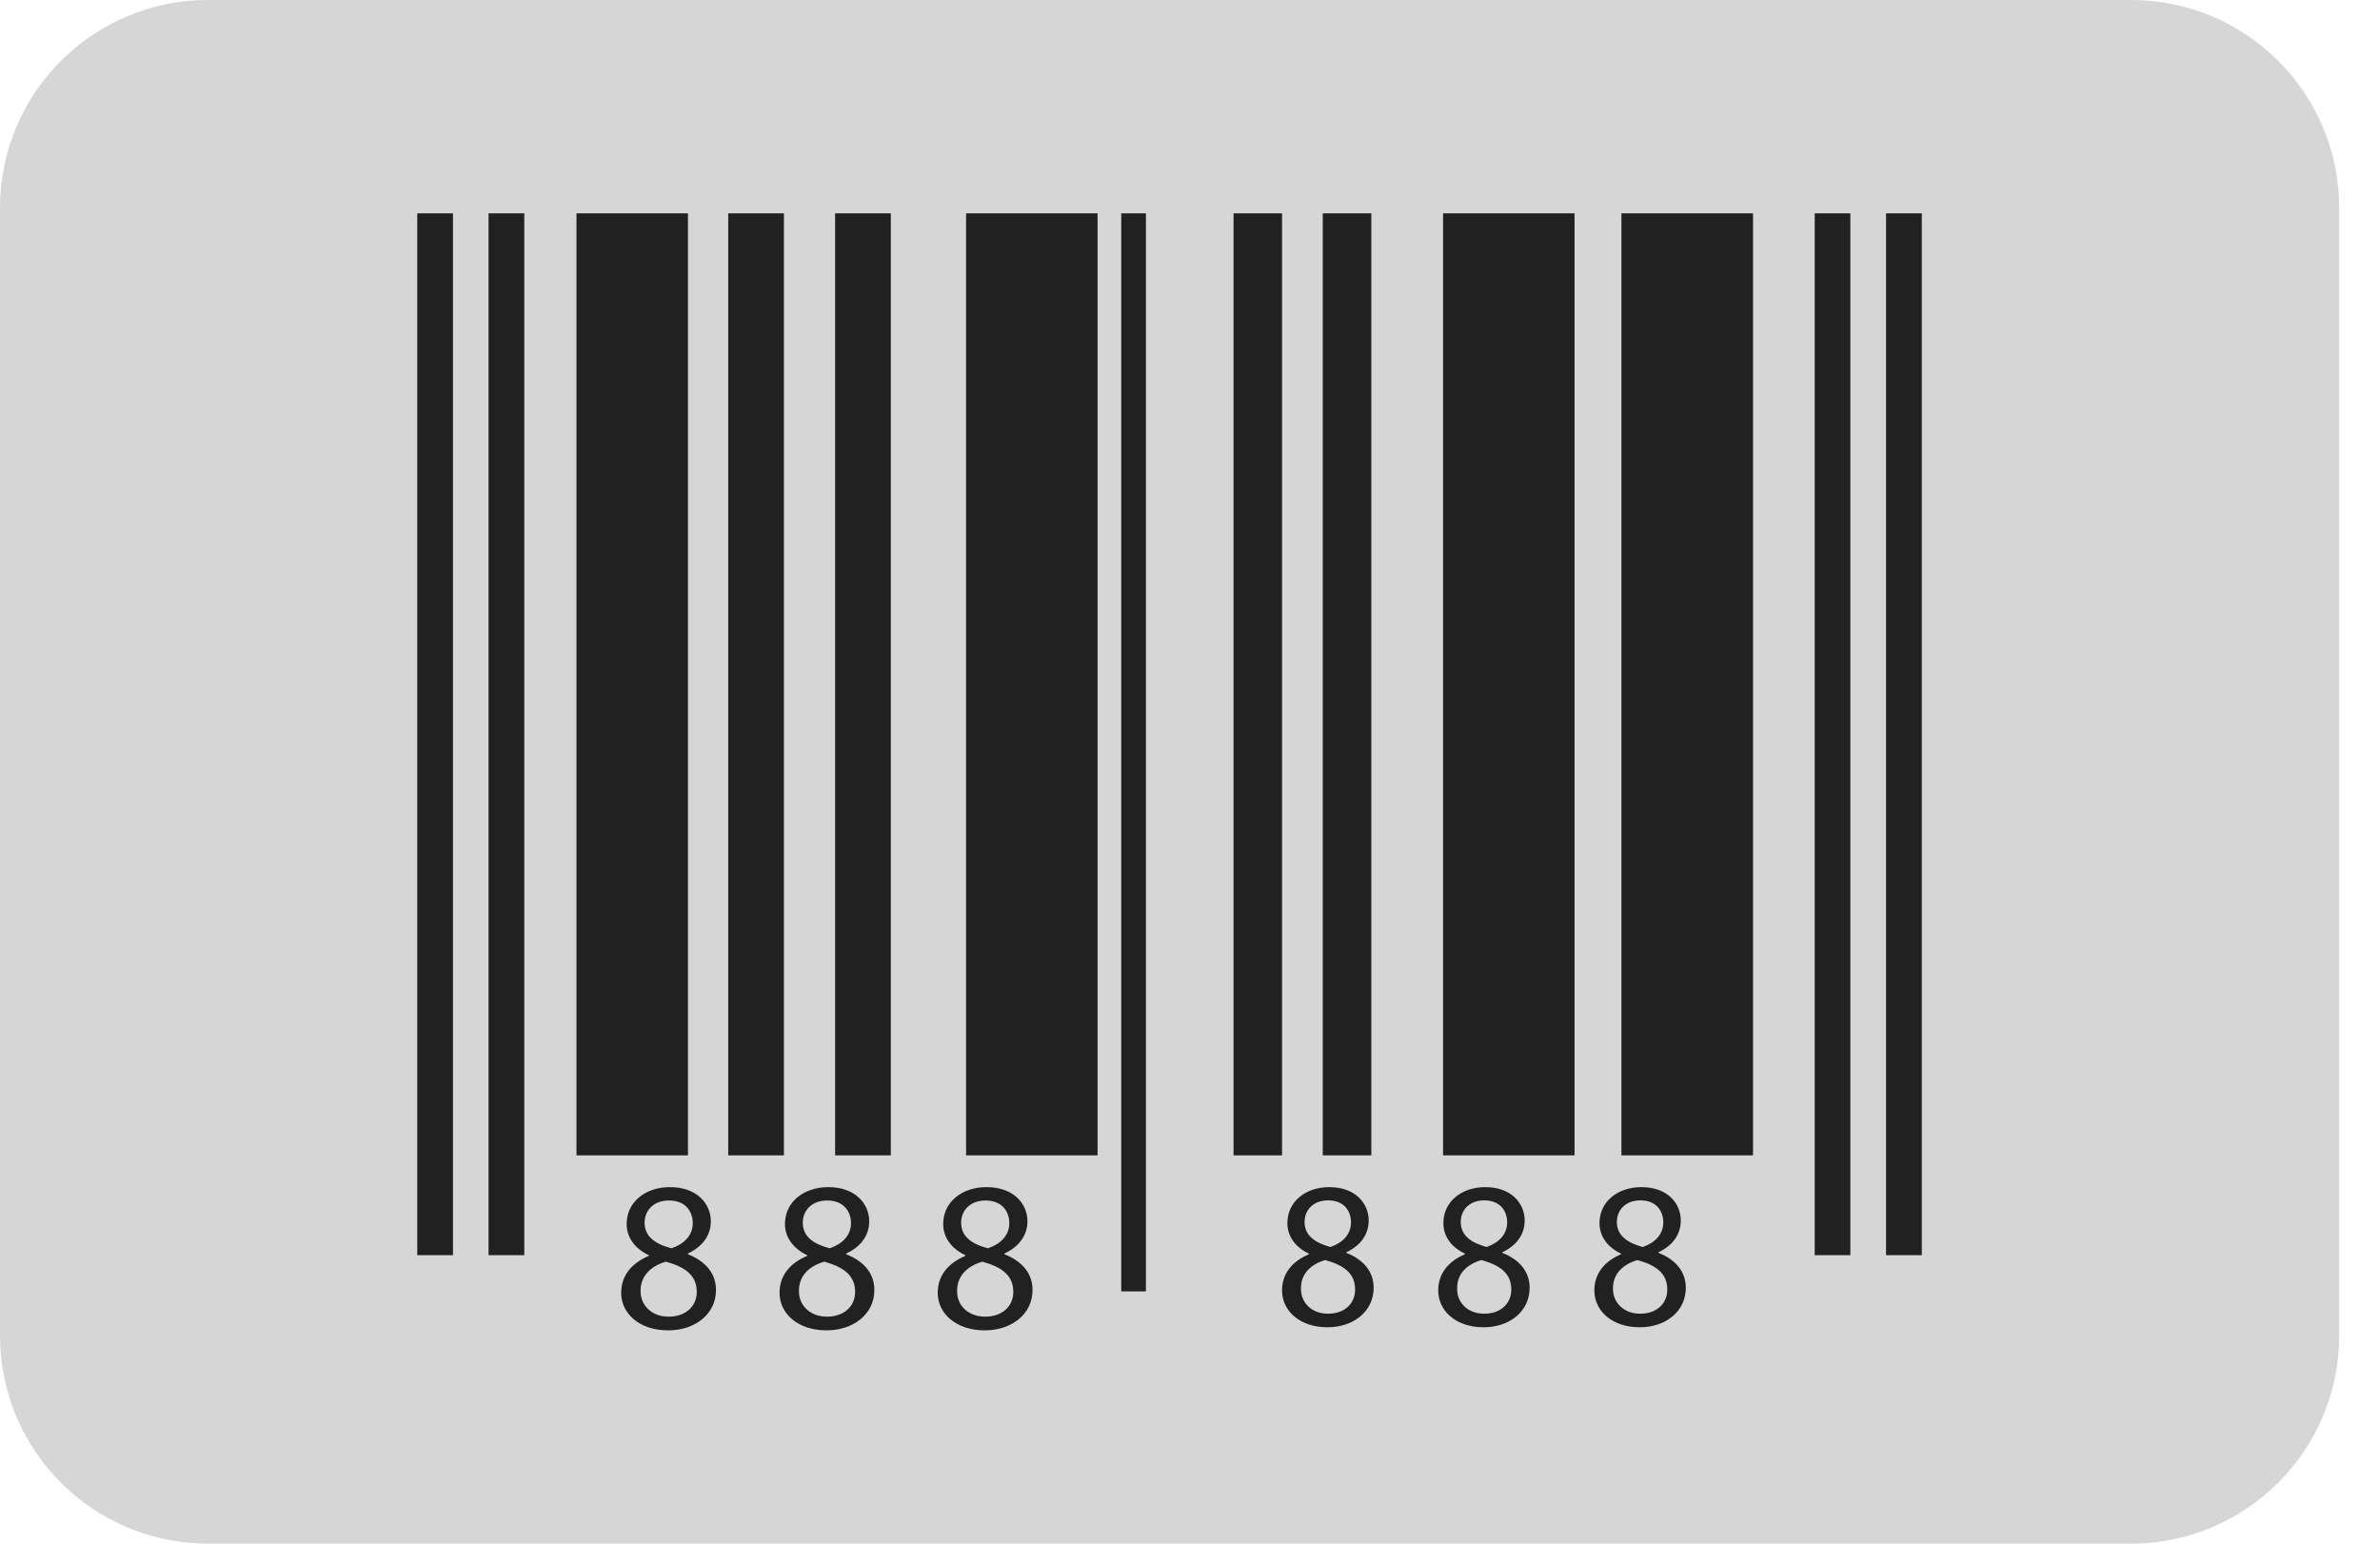 <svg width="37" height="24" viewBox="0 0 37 24" fill="none" xmlns="http://www.w3.org/2000/svg">
<path d="M33.129 24H3.234C1.447 24 0 22.553 0 20.766V3.232C0 1.447 1.447 0 3.234 0H33.131C34.917 0 36.366 1.447 36.366 3.234V20.768C36.363 22.553 34.917 24 33.129 24Z" fill="#D6D6D6"/>
<path d="M7.042 3.317H6.487V19.515H7.042V3.317Z" fill="#212121"/>
<path d="M8.151 3.317H7.595V19.515H8.151V3.317Z" fill="#212121"/>
<path d="M28.766 3.317H28.212V19.515H28.766V3.317Z" fill="#212121"/>
<path d="M29.877 3.317H29.321V19.515H29.877V3.317Z" fill="#212121"/>
<path d="M10.695 3.317H8.962V17.963H10.695V3.317Z" fill="#212121"/>
<path d="M12.187 3.317H11.321V17.963H12.187V3.317Z" fill="#212121"/>
<path d="M13.849 3.317H12.983V17.963H13.849V3.317Z" fill="#212121"/>
<path d="M17.063 3.317H15.019V17.963H17.063V3.317Z" fill="#212121"/>
<path d="M24.478 3.317H22.434V17.963H24.478V3.317Z" fill="#212121"/>
<path d="M27.253 3.317H25.207V17.963H27.253V3.317Z" fill="#212121"/>
<path d="M19.931 3.317H19.177V17.963H19.931V3.317Z" fill="#212121"/>
<path d="M17.815 3.317H17.431V20.078H17.815V3.317Z" fill="#212121"/>
<path d="M21.319 3.317H20.564V17.963H21.319V3.317Z" fill="#212121"/>
<path d="M9.657 20.101C9.657 20.416 9.931 20.684 10.389 20.684C10.805 20.684 11.131 20.432 11.131 20.057C11.131 19.794 10.964 19.607 10.693 19.5V19.49C10.96 19.365 11.051 19.168 11.051 18.988C11.051 18.72 10.839 18.457 10.416 18.457C10.032 18.457 9.742 18.688 9.742 19.031C9.742 19.216 9.845 19.401 10.087 19.516L10.089 19.525C9.822 19.637 9.657 19.829 9.657 20.101ZM10.021 19.01C10.021 18.825 10.155 18.665 10.4 18.665C10.665 18.665 10.77 18.844 10.77 19.017C10.77 19.214 10.626 19.346 10.439 19.408C10.185 19.342 10.021 19.225 10.021 19.01ZM10.352 19.616C10.647 19.698 10.832 19.824 10.832 20.087C10.832 20.309 10.661 20.471 10.395 20.471C10.117 20.471 9.95 20.279 9.959 20.06C9.959 19.856 10.098 19.689 10.352 19.616Z" fill="#212121"/>
<path d="M12.119 20.101C12.119 20.416 12.395 20.684 12.85 20.684C13.266 20.684 13.593 20.432 13.593 20.057C13.593 19.794 13.426 19.607 13.154 19.5V19.49C13.424 19.365 13.513 19.168 13.513 18.988C13.513 18.72 13.3 18.457 12.878 18.457C12.494 18.457 12.203 18.688 12.203 19.031C12.203 19.216 12.309 19.401 12.549 19.516L12.551 19.525C12.283 19.637 12.119 19.829 12.119 20.101ZM12.48 19.01C12.48 18.825 12.615 18.665 12.859 18.665C13.124 18.665 13.23 18.844 13.23 19.017C13.23 19.214 13.086 19.346 12.898 19.408C12.645 19.342 12.48 19.225 12.48 19.01ZM12.814 19.616C13.108 19.698 13.294 19.824 13.294 20.087C13.294 20.309 13.122 20.471 12.857 20.471C12.578 20.471 12.411 20.279 12.421 20.06C12.421 19.856 12.558 19.689 12.814 19.616Z" fill="#212121"/>
<path d="M14.578 20.101C14.578 20.416 14.855 20.684 15.31 20.684C15.726 20.684 16.052 20.432 16.052 20.057C16.052 19.794 15.886 19.607 15.614 19.5V19.49C15.881 19.365 15.973 19.168 15.973 18.988C15.973 18.72 15.762 18.457 15.337 18.457C14.955 18.457 14.663 18.688 14.663 19.031C14.663 19.216 14.766 19.401 15.008 19.516L15.01 19.525C14.743 19.637 14.578 19.829 14.578 20.101ZM14.942 19.01C14.942 18.825 15.076 18.665 15.321 18.665C15.586 18.665 15.691 18.844 15.691 19.017C15.691 19.214 15.547 19.346 15.358 19.408C15.106 19.342 14.942 19.225 14.942 19.01ZM15.273 19.616C15.568 19.698 15.753 19.824 15.753 20.087C15.753 20.309 15.582 20.471 15.316 20.471C15.038 20.471 14.868 20.279 14.88 20.06C14.88 19.856 15.017 19.689 15.273 19.616Z" fill="#212121"/>
<path d="M19.931 20.064C19.931 20.373 20.197 20.636 20.638 20.636C21.04 20.636 21.355 20.389 21.355 20.023C21.355 19.767 21.193 19.582 20.93 19.479V19.47C21.191 19.346 21.278 19.154 21.278 18.976C21.278 18.713 21.074 18.457 20.665 18.457C20.295 18.457 20.014 18.684 20.014 19.017C20.014 19.198 20.114 19.381 20.347 19.49L20.35 19.5C20.091 19.609 19.931 19.799 19.931 20.064ZM20.281 18.999C20.281 18.818 20.411 18.663 20.647 18.663C20.903 18.663 21.003 18.837 21.003 19.006C21.003 19.198 20.864 19.326 20.683 19.388C20.441 19.321 20.281 19.209 20.281 18.999ZM20.603 19.591C20.889 19.671 21.067 19.794 21.067 20.05C21.067 20.268 20.903 20.425 20.647 20.425C20.377 20.425 20.215 20.238 20.226 20.023C20.224 19.824 20.357 19.662 20.603 19.591Z" fill="#212121"/>
<path d="M22.359 20.064C22.359 20.373 22.624 20.636 23.065 20.636C23.467 20.636 23.78 20.389 23.78 20.023C23.78 19.767 23.618 19.582 23.355 19.479V19.47C23.616 19.346 23.703 19.154 23.703 18.976C23.703 18.713 23.499 18.457 23.09 18.457C22.72 18.457 22.439 18.684 22.439 19.017C22.439 19.198 22.539 19.381 22.773 19.49L22.775 19.5C22.519 19.609 22.359 19.799 22.359 20.064ZM22.709 18.999C22.709 18.818 22.837 18.663 23.074 18.663C23.33 18.663 23.431 18.837 23.431 19.006C23.431 19.198 23.291 19.326 23.111 19.388C22.869 19.321 22.709 19.209 22.709 18.999ZM23.031 19.591C23.317 19.671 23.495 19.794 23.495 20.05C23.495 20.268 23.33 20.425 23.074 20.425C22.805 20.425 22.642 20.238 22.654 20.023C22.651 19.824 22.784 19.662 23.031 19.591Z" fill="#212121"/>
<path d="M24.786 20.064C24.786 20.373 25.051 20.636 25.492 20.636C25.895 20.636 26.208 20.389 26.208 20.023C26.208 19.767 26.046 19.582 25.783 19.479V19.47C26.043 19.346 26.13 19.154 26.13 18.976C26.13 18.713 25.927 18.457 25.518 18.457C25.147 18.457 24.866 18.684 24.866 19.017C24.866 19.198 24.967 19.381 25.2 19.49L25.202 19.5C24.946 19.609 24.786 19.799 24.786 20.064ZM25.136 18.999C25.136 18.818 25.266 18.663 25.502 18.663C25.758 18.663 25.858 18.837 25.858 19.006C25.858 19.198 25.719 19.326 25.538 19.388C25.296 19.321 25.136 19.209 25.136 18.999ZM25.456 19.591C25.742 19.671 25.92 19.794 25.92 20.05C25.92 20.268 25.755 20.425 25.499 20.425C25.23 20.425 25.067 20.238 25.076 20.023C25.076 19.824 25.211 19.662 25.456 19.591Z" fill="#212121"/>
</svg>

